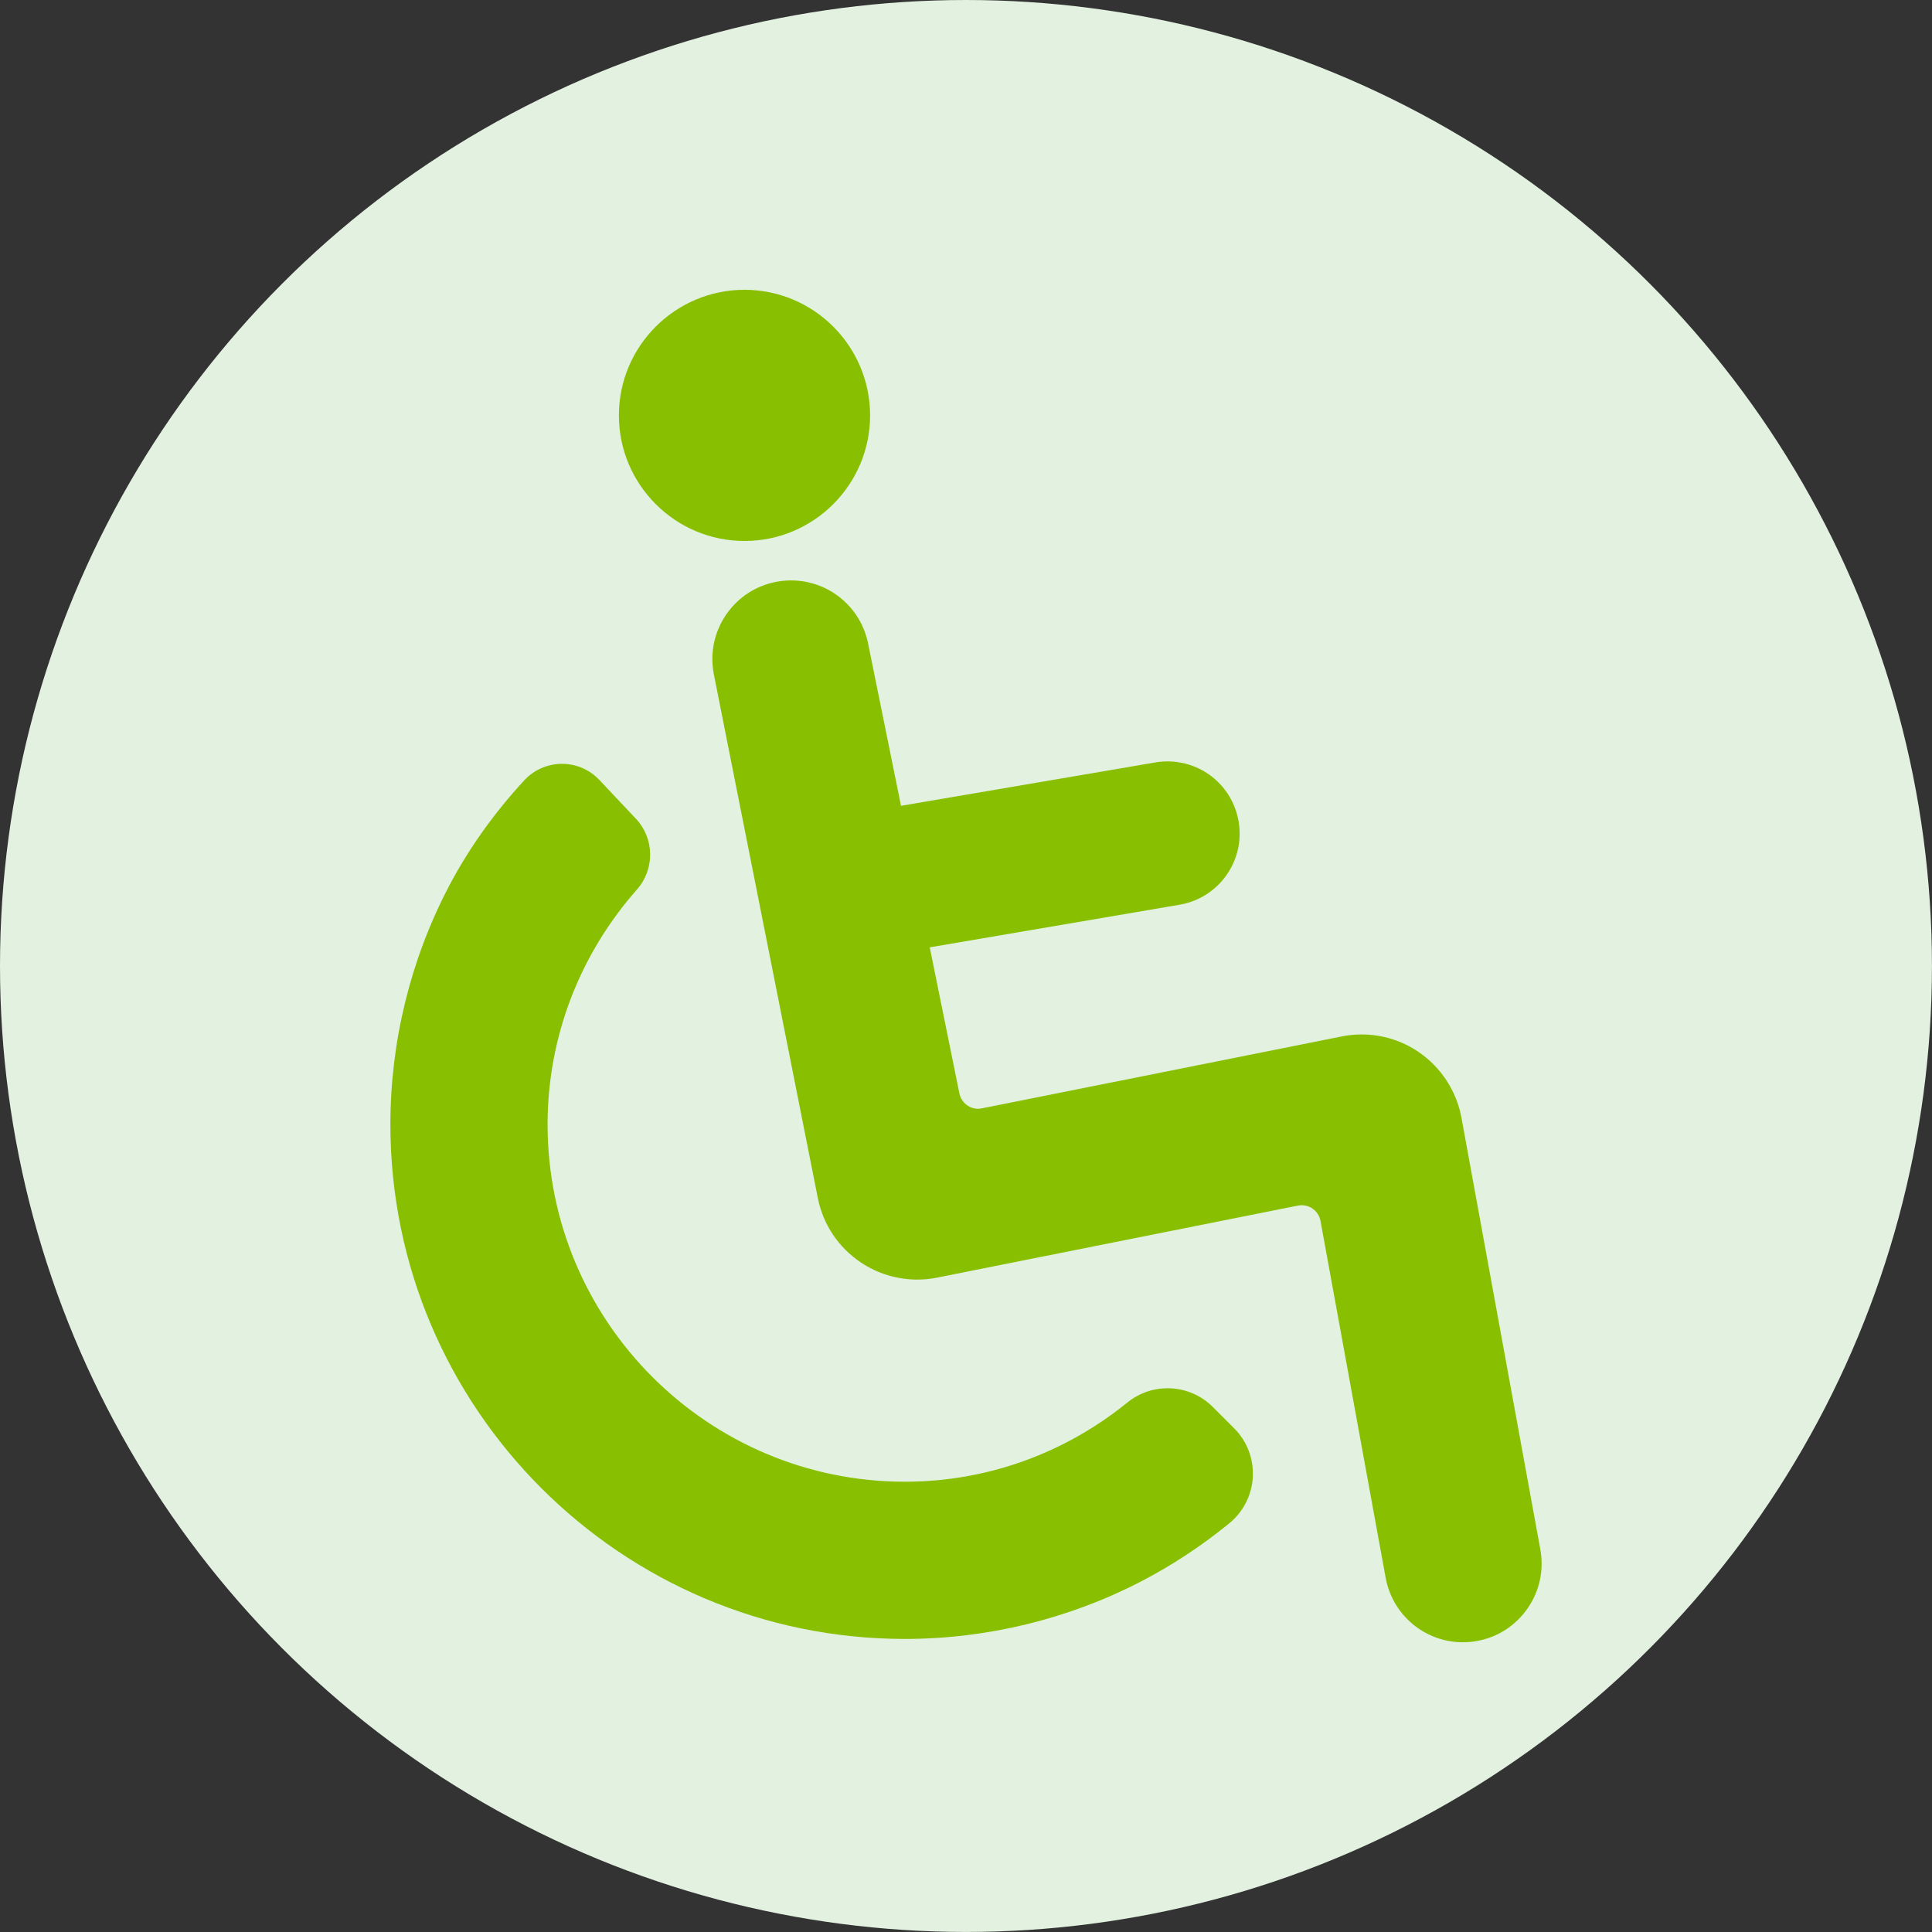 <?xml version="1.0"?>
<svg xmlns="http://www.w3.org/2000/svg" xmlns:xlink="http://www.w3.org/1999/xlink" xmlns:svgjs="http://svgjs.com/svgjs" version="1.1" width="512" height="512" x="0" y="0" viewBox="0 0 46.413 46.413" style="enable-background:new 0 0 512 512" xml:space="preserve" class=""><rect x="0" y="0" width="46.413" height="46.413" fill="#333333" stroke="none"/><circle r="23.206" cx="23.206" cy="23.206" fill="#e2f1e0" shape="circle"/><g transform="matrix(0.7,0,0,0.7,6.962,6.962)">
<g xmlns="http://www.w3.org/2000/svg">
	<g>
		<path d="M31.679,38.342c-0.795-0.795-2.062-0.863-2.936-0.154c-2.15,1.744-4.819,2.717-7.635,2.717    c-6.76,0-12.261-5.5-12.261-12.262c0-2.996,1.103-5.838,3.067-8.061c0.618-0.7,0.602-1.757-0.041-2.435    c-0.417-0.441-0.833-0.884-1.25-1.326c-0.335-0.356-0.803-0.556-1.292-0.553c-0.489,0.003-0.954,0.209-1.286,0.568    c-1.02,1.106-1.904,2.333-2.6,3.665c-1.304,2.497-1.993,5.312-1.993,8.142c0,9.736,7.921,17.658,17.657,17.658    c2.812,0,5.612-0.682,8.099-1.97c1.075-0.558,2.096-1.231,3.037-2.001c0.48-0.393,0.772-0.971,0.805-1.59    c0.031-0.62-0.199-1.227-0.639-1.665L31.679,38.342z" fill="#88bf00" data-original="#000000" style="" class=""/>
		<path d="M15.605,8.62c2.376,0,4.31-1.933,4.31-4.31c0-2.376-1.933-4.31-4.31-4.31s-4.311,1.934-4.311,4.31    C11.295,6.686,13.229,8.62,15.605,8.62z" fill="#88bf00" data-original="#000000" style="" class=""/>
		<path d="M42.917,43.23L40.21,28.414c-0.166-0.913-0.703-1.734-1.469-2.255c-0.578-0.394-1.256-0.603-1.956-0.603    c-0.228,0-0.458,0.022-0.682,0.067L23.75,28.092c-0.042,0.008-0.086,0.014-0.129,0.014c-0.31,0-0.579-0.221-0.641-0.525    l-1.018-5.015l8.577-1.463c1.346-0.23,2.254-1.512,2.023-2.857c-0.204-1.194-1.23-2.061-2.443-2.061    c-0.139,0-0.277,0.012-0.414,0.035l-8.729,1.489l-1.12-5.522c-0.235-1.282-1.35-2.213-2.652-2.213    c-0.163,0-0.327,0.015-0.488,0.044c-0.709,0.129-1.326,0.528-1.735,1.12c-0.41,0.594-0.564,1.311-0.435,2.024l3.574,18.003    c0.181,0.913,0.707,1.7,1.48,2.217c0.574,0.383,1.243,0.586,1.934,0.586c0.229,0,0.458-0.021,0.683-0.068l12.38-2.471    c0.173-0.035,0.354,0.002,0.498,0.1c0.144,0.098,0.244,0.252,0.277,0.425l2.236,12.247c0.234,1.283,1.35,2.214,2.65,2.214l0,0    c0.164,0,0.326-0.015,0.488-0.044c0.709-0.129,1.324-0.527,1.734-1.121C42.892,44.657,43.046,43.939,42.917,43.23z" fill="#88bf00" data-original="#000000" style="" class=""/>
	</g>
</g>
<g xmlns="http://www.w3.org/2000/svg">
</g>
<g xmlns="http://www.w3.org/2000/svg">
</g>
<g xmlns="http://www.w3.org/2000/svg">
</g>
<g xmlns="http://www.w3.org/2000/svg">
</g>
<g xmlns="http://www.w3.org/2000/svg">
</g>
<g xmlns="http://www.w3.org/2000/svg">
</g>
<g xmlns="http://www.w3.org/2000/svg">
</g>
<g xmlns="http://www.w3.org/2000/svg">
</g>
<g xmlns="http://www.w3.org/2000/svg">
</g>
<g xmlns="http://www.w3.org/2000/svg">
</g>
<g xmlns="http://www.w3.org/2000/svg">
</g>
<g xmlns="http://www.w3.org/2000/svg">
</g>
<g xmlns="http://www.w3.org/2000/svg">
</g>
<g xmlns="http://www.w3.org/2000/svg">
</g>
<g xmlns="http://www.w3.org/2000/svg">
</g>
</g></svg>
